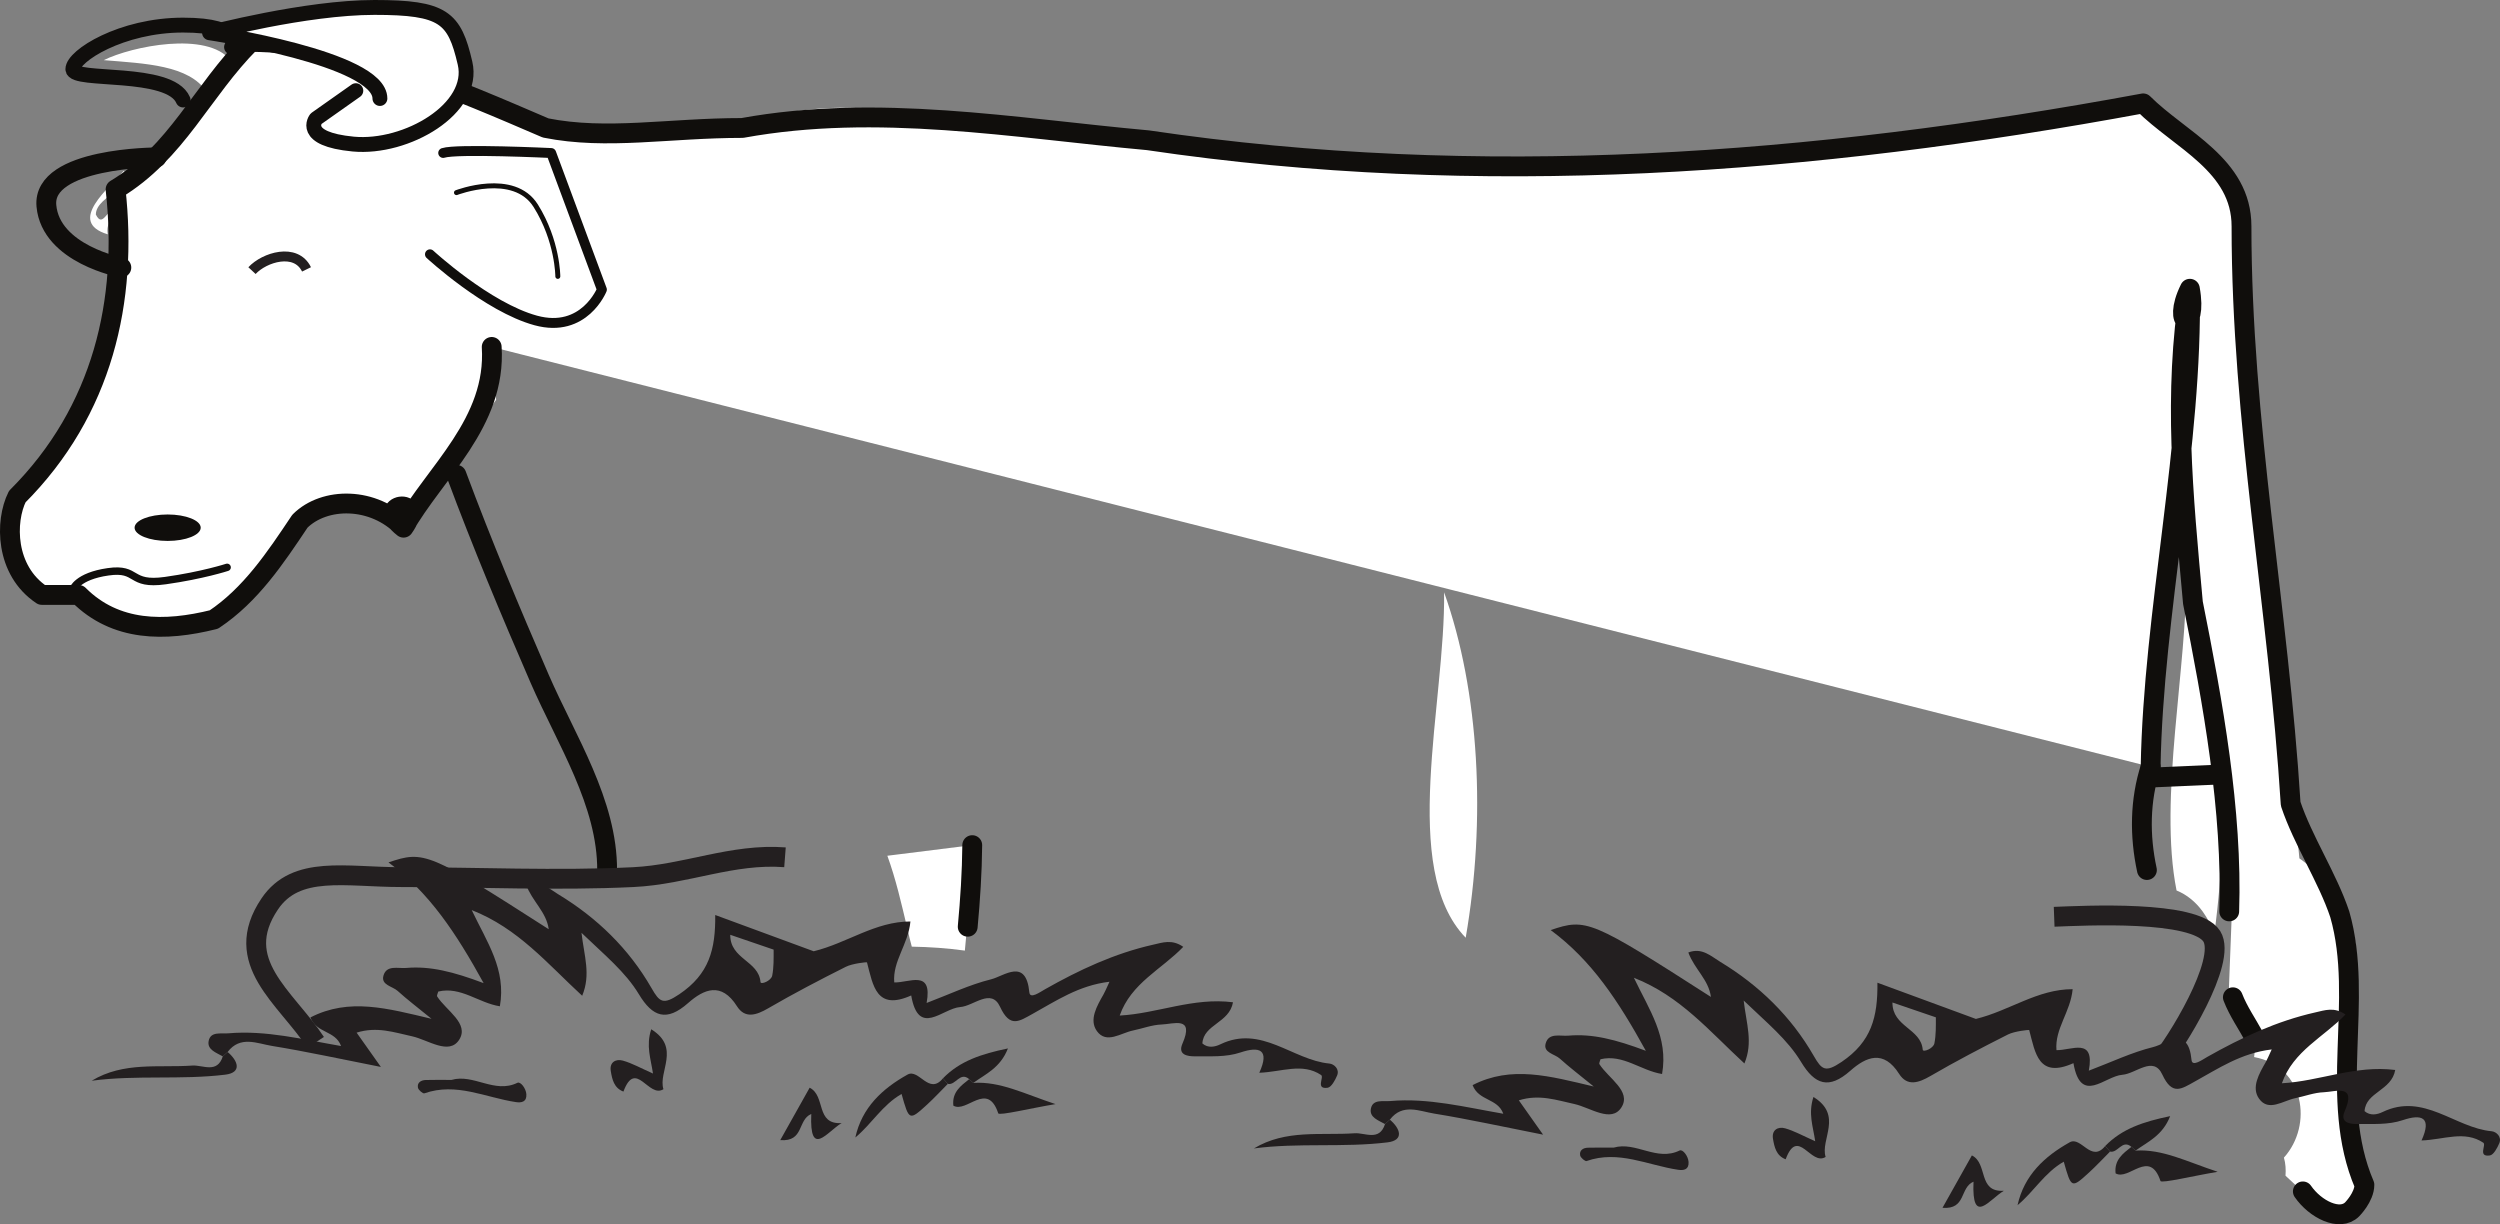 <?xml version="1.0" encoding="UTF-8"?>
<svg xmlns="http://www.w3.org/2000/svg" xmlns:xlink="http://www.w3.org/1999/xlink" width="252.133pt" height="123.468pt" viewBox="0 0 252.133 123.468" version="1.1">
<rect x="0" y="0" width="252.133" height="123.468" fill="#808080" stroke="none"/>
<defs>
<clipPath id="clip1">
  <path d="M 0 3 L 240 3 L 240 123.469 L 0 123.469 Z M 0 3 "/>
</clipPath>
<clipPath id="clip2">
  <path d="M 138 93 L 252.133 93 L 252.133 117 L 138 117 Z M 138 93 "/>
</clipPath>
<clipPath id="clip3">
  <path d="M 0 58 L 108 58 L 108 123.469 L 0 123.469 Z M 0 58 "/>
</clipPath>
<clipPath id="clip4">
  <path d="M 178 64 L 252 64 L 252 123.469 L 178 123.469 Z M 178 64 "/>
</clipPath>
</defs>
<g id="surface1">
<path style=" stroke:none;fill-rule:evenodd;fill:rgb(100%,100%,100%);fill-opacity:1;" d="M 145.641 59.734 C 149.219 69.75 149.879 82.703 147.82 94.574 C 141.094 87.609 145.793 70.879 145.641 59.734 "/>
<path style=" stroke:none;fill-rule:evenodd;fill:rgb(100%,100%,100%);fill-opacity:1;" d="M 30.031 3.672 C 34.781 2.523 39.734 4.617 42.809 6.465 C 44.117 11.457 34.754 14.598 33.621 9.66 C 35.027 9.734 35.344 8.715 36.02 8.062 C 36.957 8.188 36.914 9.301 37.621 9.66 C 38.52 5.777 33.297 4.699 30.031 3.672 "/>
<path style=" stroke:none;fill-rule:evenodd;fill:rgb(100%,100%,100%);fill-opacity:1;" d="M 23.242 6.066 C 22.715 7.398 21.355 7.902 20.848 9.262 C 19.031 6.551 14.645 6.414 10.461 6.066 C 13.312 4.66 20.879 3.121 23.242 6.066 "/>
<path style=" stroke:none;fill-rule:evenodd;fill:rgb(100%,100%,100%);fill-opacity:1;" d="M 12.465 17.246 C 14.453 18.574 9.645 19.652 9.668 21.641 C 10.391 23.082 10.77 20.934 11.668 21.242 C 11.434 22.074 10.672 22.379 10.867 23.633 C 6.621 22.359 11.16 18.859 12.465 17.246 "/>
<path style=" stroke:none;fill-rule:evenodd;fill:rgb(100%,100%,100%);fill-opacity:1;" d="M 219.512 89.809 C 220.535 90.219 221.453 90.965 222.152 91.938 C 222.621 92.594 223.02 93.332 223.332 94.113 C 225.027 81.484 224.145 68.105 220.492 57.578 C 220.625 67.215 217.664 80.523 219.512 89.809 "/>
<path style=" stroke:none;fill-rule:evenodd;fill:rgb(100%,100%,100%);fill-opacity:1;" d="M 16.059 59.969 C 14.848 60.891 11.938 60.109 10.07 60.371 C 11.672 59.336 13.977 59.613 16.059 59.969 "/>
<path style="fill:none;stroke-width:2;stroke-linecap:round;stroke-linejoin:round;stroke:rgb(6.294%,5.768%,5.058%);stroke-opacity:1;stroke-miterlimit:4;" d="M 0 0 C 0.047 6.836 -4.125 13.188 -6.804 19.352 C -9.753 26.145 -12.617 32.985 -15.199 39.926 " transform="matrix(1,0,0,-1,61.23,87.809)"/>
<path style=" stroke:none;fill-rule:evenodd;fill:rgb(100%,100%,100%);fill-opacity:1;" d="M 91.508 93.641 C 91.645 94.23 91.781 94.855 91.957 95.473 C 93.742 95.504 95.523 95.625 97.309 95.871 C 97.73 91.488 98.059 87.41 98.059 85.234 L 89.492 86.305 C 90.363 88.703 90.902 91.098 91.508 93.641 "/>
<path style="fill:none;stroke-width:2;stroke-linecap:round;stroke-linejoin:round;stroke:rgb(6.294%,5.768%,5.058%);stroke-opacity:1;stroke-miterlimit:4;" d="M 0 -0.001 C 0.254 2.738 0.434 5.48 0.457 8.23 " transform="matrix(1,0,0,-1,97.597,93.464)"/>
<path style="fill:none;stroke-width:2;stroke-linecap:round;stroke-linejoin:round;stroke:rgb(6.294%,5.768%,5.058%);stroke-opacity:1;stroke-miterlimit:4;" d="M 0.002 -0.001 C -1.096 -3.368 -1.119 -6.965 -0.377 -10.407 " transform="matrix(1,0,0,-1,216.9,77.339)"/>
<path style=" stroke:none;fill-rule:evenodd;fill:rgb(100%,100%,100%);fill-opacity:1;" d="M 235.902 107.027 C 236.348 105.246 238.57 98.129 237.238 93.684 C 235.902 89.238 231.902 86.57 231.902 86.57 L 225.23 18.09 L 215.453 9.867 C 212.336 13.422 158.531 16.758 143.859 17.203 C 129.188 17.648 93.609 11.422 87.832 10.977 C 82.047 10.531 78.047 11.422 68.711 13.645 C 59.367 15.871 47.363 8.754 47.363 8.754 C 47.363 8.754 24.242 1.637 24.691 4.309 C 25.133 6.977 11.348 19.867 11.348 19.867 L 12.238 26.984 C 12.238 26.984 10.016 38.102 7.793 42.992 C 5.57 47.879 3.344 47.879 1.566 50.109 C -0.215 52.328 4.234 60.336 4.234 60.336 L 7.344 59.445 L 10.902 63 L 22.91 62.113 C 22.91 62.113 27.801 54.555 31.805 51.887 C 35.805 49.219 40.699 53.219 40.699 53.219 L 50.035 40.324 L 49.59 34.988 L 216.902 77.34 C 217.566 67.52 218.914 53.855 219.875 43.578 C 219.801 40.859 219.645 31.48 220.785 29.207 C 221.242 28.293 220.707 34.664 219.875 43.578 C 219.887 44.051 219.895 44.328 219.895 44.328 L 225.23 88.348 L 224.785 99.906 C 224.785 99.906 227.887 102.406 227.336 106.609 C 232.426 107.547 233.293 113.473 230.34 116.75 C 230.512 117.34 230.547 117.957 230.5 118.574 C 232.922 120.93 235.457 122.59 235.457 122.59 L 238.57 120.363 C 238.57 120.363 235.457 108.801 235.902 107.027 "/>
<path style="fill:none;stroke-width:2;stroke-linecap:round;stroke-linejoin:round;stroke:rgb(6.294%,5.768%,5.058%);stroke-opacity:1;stroke-miterlimit:4;" d="M 0.001 0.001 C 0.341 10.126 -1.659 21.126 -3.659 31.126 C -4.659 42.126 -5.659 52.126 -3.968 62.798 C -3.14 58.208 -5.886 58.951 -3.968 62.798 C -3.659 47.126 -7.659 30.126 -7.925 14.579 " transform="matrix(1,0,0,-1,224.823,91.919)"/>
<path style="fill:none;stroke-width:2;stroke-linecap:round;stroke-linejoin:round;stroke:rgb(6.294%,5.768%,5.058%);stroke-opacity:1;stroke-miterlimit:4;" d="M 0.002 0.001 C -0.717 1.329 -1.604 2.587 -2.15 4.001 " transform="matrix(1,0,0,-1,227.342,104.579)"/>
<g clip-path="url(#clip1)" clip-rule="nonzero">
<path style="fill:none;stroke-width:2;stroke-linecap:round;stroke-linejoin:round;stroke:rgb(6.294%,5.768%,5.058%);stroke-opacity:1;stroke-miterlimit:4;" d="M -0.001 -0 C 0.483 -7.66 -5.712 -12.617 -8.892 -18.231 C -12.056 -15.793 -6.54 -14.981 -8.892 -18.231 C -11.907 -15.098 -16.864 -15.098 -19.345 -17.578 C -21.825 -21.293 -24.302 -25.012 -28.021 -27.492 C -32.978 -28.731 -37.935 -28.731 -41.653 -25.012 L -45.372 -25.012 C -49.091 -22.535 -49.091 -17.578 -47.849 -15.098 C -39.173 -6.422 -36.696 4.73 -37.935 15.887 C -31.739 19.605 -29.259 25.801 -24.302 30.758 C -14.388 30.758 -3.232 25.801 5.44 22.082 C 11.64 20.844 17.835 22.082 25.272 22.082 C 38.905 24.562 52.538 22.082 66.171 20.844 C 99.632 15.887 133.097 18.363 166.558 24.562 C 170.276 20.844 176.472 18.363 176.472 12.168 C 176.472 -7.66 180.19 -26.25 181.429 -46.082 C 182.671 -49.797 185.147 -53.52 186.386 -57.235 C 188.866 -65.91 185.147 -75.824 188.866 -84.5 C 188.866 -85.742 187.628 -86.981 187.628 -86.981 C 186.386 -88.219 183.909 -86.981 182.659 -85.168 " transform="matrix(1,0,0,-1,49.591,34.988)"/>
</g>
<path style="fill:none;stroke-width:2;stroke-linecap:round;stroke-linejoin:round;stroke:rgb(6.294%,5.768%,5.058%);stroke-opacity:1;stroke-miterlimit:4;" d="M -0.002 -0 C -0.002 -0 -11.56 -0 -11.115 -4.887 C -10.673 -9.778 -3.556 -11.113 -3.556 -11.113 " transform="matrix(1,0,0,-1,15.794,15.871)"/>
<path style="fill:none;stroke-width:1.5;stroke-linecap:round;stroke-linejoin:round;stroke:rgb(6.294%,5.768%,5.058%);stroke-opacity:1;stroke-miterlimit:4;" d="M -0.001 0 C -0.001 0 1.335 2.219 -4.888 2.219 C -11.114 2.219 -16.005 -0.89 -16.005 -2.226 C -16.005 -3.558 -6.224 -2.226 -4.888 -5.336 " transform="matrix(1,0,0,-1,23.353,4.75)"/>
<path style="fill-rule:evenodd;fill:rgb(100%,100%,100%);fill-opacity:1;stroke-width:1.5;stroke-linecap:round;stroke-linejoin:round;stroke:rgb(6.294%,5.768%,5.058%);stroke-opacity:1;stroke-miterlimit:4;" d="M 0 0 L -4.015 -2.832 C -4.015 -2.832 -5.628 -4.875 -0.261 -5.386 C 5.11 -5.89 12.09 -1.808 11.012 2.782 C 9.946 7.375 8.868 8.395 1.887 8.395 C -5.089 8.395 -14.753 5.84 -14.753 5.84 C -14.753 5.84 2.43 3.293 2.43 -0.789 " transform="matrix(1,0,0,-1,35.886,9.145)"/>
<path style="fill:none;stroke-width:0.75;stroke-linecap:round;stroke-linejoin:round;stroke:rgb(6.294%,5.768%,5.058%);stroke-opacity:1;stroke-miterlimit:4;" d="M 0.002 -0.001 C 0.002 -0.001 0.447 1.335 3.557 1.777 C 6.67 2.226 5.6 0.363 9.338 0.89 C 13.076 1.417 15.56 2.226 15.56 2.226 " transform="matrix(1,0,0,-1,7.346,59.445)"/>
<path style=" stroke:none;fill-rule:evenodd;fill:rgb(6.294%,5.768%,5.058%);fill-opacity:1;" d="M 20.242 53.219 C 20.242 53.957 18.746 54.555 16.91 54.555 C 15.062 54.555 13.574 53.957 13.574 53.219 C 13.574 52.484 15.062 51.887 16.91 51.887 C 18.746 51.887 20.242 52.484 20.242 53.219 "/>
<path style="fill:none;stroke-width:1;stroke-linecap:round;stroke-linejoin:round;stroke:rgb(6.294%,5.768%,5.058%);stroke-opacity:1;stroke-miterlimit:4;" d="M -0 -0.002 C 1.336 0.448 10.891 -0.009 10.891 -0.009 L 16.004 -13.783 C 16.004 -13.783 14.226 -18.232 9.336 -16.896 C 4.441 -15.56 -1.336 -10.224 -1.336 -10.224 " transform="matrix(1,0,0,-1,44.699,15.424)"/>
<path style="fill:none;stroke-width:0.5;stroke-linecap:round;stroke-linejoin:round;stroke:rgb(6.294%,5.768%,5.058%);stroke-opacity:1;stroke-miterlimit:4;" d="M 0.002 -0.002 C 0.002 -0.002 5.779 2.221 8.002 -1.334 C 10.225 -4.888 10.225 -8.451 10.225 -8.451 " transform="matrix(1,0,0,-1,46.033,19.424)"/>
<path style="fill:none;stroke-width:2;stroke-linecap:round;stroke-linejoin:round;stroke:rgb(6.294%,5.768%,5.058%);stroke-opacity:1;stroke-miterlimit:4;" d="M 0.001 -0.001 L -6.816 -0.298 " transform="matrix(1,0,0,-1,223.749,78.12)"/>
<path style=" stroke:none;fill-rule:evenodd;fill:rgb(13.73%,12.16%,12.549%);fill-opacity:1;" d="M 73.648 94.277 C 73.629 96.75 76.52 96.887 76.699 99.043 C 76.73 99.336 77.773 98.922 77.879 98.398 C 78.047 97.547 78.023 96.652 78.023 95.773 M 82.062 95.938 C 85.445 95.113 88.262 92.93 91.82 92.934 C 91.605 95.246 90.004 96.93 90.188 99.082 C 91.707 99.125 94.078 97.73 93.453 101.152 C 95.707 100.297 97.781 99.305 99.957 98.766 C 101.27 98.441 103.477 96.566 103.812 100.078 C 103.879 100.793 104.875 100.062 105.395 99.77 C 108.844 97.816 112.41 96.148 116.305 95.273 C 117.254 95.062 118.191 94.699 119.336 95.492 C 117.16 97.762 114.07 99.148 112.926 102.422 C 116.715 102.219 120.324 100.57 124.352 101.082 C 123.984 103.18 121.387 103.297 121.262 105.234 C 121.84 105.742 122.551 105.578 123.082 105.32 C 127.219 103.324 130.359 106.914 134.074 107.262 C 134.539 107.309 135.129 107.816 134.848 108.477 C 134.648 108.953 134.27 109.648 133.898 109.703 C 132.645 109.883 133.566 108.641 133.238 108.418 C 131.332 107.152 129.266 108.113 127.004 108.191 C 128.078 105.844 127.02 105.504 125.117 106.141 C 123.613 106.645 122.07 106.512 120.539 106.535 C 119.719 106.547 118.773 106.363 119.25 105.266 C 120.484 102.441 118.352 103.285 117.152 103.324 C 116.18 103.359 115.23 103.73 114.262 103.93 C 113.035 104.18 111.586 105.324 110.625 103.988 C 109.809 102.848 110.629 101.457 111.293 100.289 C 111.453 100.008 111.574 99.703 111.895 99.012 C 108.789 99.379 106.504 100.949 104.129 102.258 C 102.793 102.992 101.867 103.711 100.859 101.539 C 99.961 99.605 98.207 101.465 96.832 101.566 C 95.047 101.699 92.637 104.645 91.898 100.395 C 88.367 101.973 88.051 99.383 87.438 97.059 C 87.422 97.012 85.961 97.172 85.305 97.504 C 82.66 98.832 80.035 100.203 77.473 101.691 C 76.273 102.391 75.133 102.758 74.324 101.48 C 72.754 99.004 71 99.746 69.398 101.16 C 67.234 103.074 65.82 102.574 64.434 100.273 C 63.062 98.004 60.992 96.336 58.645 94.078 C 58.918 96.438 59.605 98.285 58.715 100.426 C 55.203 97.191 52.258 93.621 47.574 91.785 C 49.109 95.02 51.07 97.762 50.414 101.488 C 48.266 101.152 46.473 99.461 44.203 100 C 44.164 100.164 44.027 100.398 44.094 100.504 C 45.004 101.926 47.352 103.227 46.312 104.859 C 45.293 106.457 43.164 104.867 41.566 104.516 C 39.766 104.125 38.023 103.5 35.965 104.145 C 36.695 105.172 37.352 106.109 38.414 107.605 C 34.324 106.801 30.891 106.047 27.426 105.484 C 25.938 105.242 24.238 104.414 22.957 106.094 C 22.797 106.242 22.633 106.391 22.469 106.539 C 21.82 106.164 20.855 105.871 21.047 104.965 C 21.254 104.004 22.277 104.277 23.008 104.215 C 26.836 103.883 30.543 104.832 34.398 105.496 C 33.82 103.91 31.926 104.23 31.305 102.613 C 35.211 100.602 39.078 101.699 43.52 102.75 C 42.078 101.574 41.051 100.797 40.105 99.938 C 39.578 99.461 38.402 99.352 38.672 98.395 C 38.988 97.297 40.133 97.691 40.957 97.621 C 43.395 97.41 45.719 98.004 48.777 99.152 C 46.008 94.125 43.316 90.027 39.18 86.977 C 42.773 85.754 43.234 85.949 55.34 93.715 C 55.109 91.969 53.68 90.918 53.062 89.234 C 54.438 88.699 55.359 89.621 56.277 90.176 C 60.203 92.551 63.422 95.672 65.711 99.66 C 66.52 101.074 66.879 101.371 68.508 100.273 C 71.527 98.238 72.168 95.754 72.133 92.281 "/>
<path style=" stroke:none;fill-rule:evenodd;fill:rgb(13.73%,12.16%,12.549%);fill-opacity:1;" d="M 95.59 109.312 C 94.902 110.004 94.238 110.723 93.52 111.383 C 91.699 113.047 91.688 113.039 90.926 110.332 C 88.992 111.43 87.91 113.359 86.262 114.719 C 86.926 111.703 88.984 109.793 91.527 108.375 C 92.684 107.734 93.688 110.496 95.098 108.754 C 95.262 108.938 95.426 109.125 95.59 109.312 "/>
<path style=" stroke:none;fill-rule:evenodd;fill:rgb(13.73%,12.16%,12.549%);fill-opacity:1;" d="M 65.855 108.27 C 65.633 106.746 65.137 105.5 65.676 103.805 C 68.691 105.66 66.348 108.105 66.91 109.848 C 65.41 110.812 64.117 106.746 62.875 110.09 C 61.918 109.73 61.734 108.848 61.598 108.012 C 61.453 107.133 62.102 106.766 62.816 106.965 C 63.746 107.227 64.613 107.719 65.855 108.27 "/>
<path style=" stroke:none;fill-rule:evenodd;fill:rgb(13.73%,12.16%,12.549%);fill-opacity:1;" d="M 98.164 109.211 C 100.891 109.047 103.25 110.297 106.449 111.352 C 103.988 111.762 100.762 112.543 100.676 112.281 C 99.574 108.977 97.488 112.297 96.148 111.508 C 96 110.152 96.895 109.508 97.746 108.836 C 97.887 108.961 98.023 109.086 98.164 109.211 "/>
<path style=" stroke:none;fill-rule:evenodd;fill:rgb(13.73%,12.16%,12.549%);fill-opacity:1;" d="M 22.957 106.098 C 24.02 106.992 24.418 108.176 22.723 108.383 C 18.262 108.93 13.738 108.398 9.246 108.996 C 12.473 107.051 15.992 107.703 19.402 107.465 C 20.449 107.391 21.902 108.309 22.469 106.539 C 22.633 106.391 22.797 106.242 22.957 106.098 "/>
<path style=" stroke:none;fill-rule:evenodd;fill:rgb(13.73%,12.16%,12.549%);fill-opacity:1;" d="M 45.527 108.914 C 47.77 108.262 49.863 110.336 52.184 109.203 C 52.5 109.051 53.047 109.77 53.086 110.355 C 53.133 111.133 52.605 111.238 52.016 111.148 C 48.965 110.691 46.016 109.137 42.801 110.266 C 42.656 110.32 42.195 109.934 42.152 109.699 C 42.051 109.188 42.457 108.938 42.926 108.922 C 43.793 108.895 44.66 108.914 45.527 108.914 "/>
<path style=" stroke:none;fill-rule:evenodd;fill:rgb(13.73%,12.16%,12.549%);fill-opacity:1;" d="M 78.691 114.984 C 79.789 113.035 80.723 111.363 81.656 109.699 C 83.309 110.523 82.215 113.434 84.879 113.266 C 83.43 114.129 81.629 116.863 81.82 112.348 C 80.414 112.938 81.113 115.172 78.691 114.984 "/>
<path style=" stroke:none;fill-rule:evenodd;fill:rgb(13.73%,12.16%,12.549%);fill-opacity:1;" d="M 95.098 108.754 C 96.801 107.008 98.957 106.297 101.652 105.738 C 100.883 107.711 99.383 108.324 98.164 109.211 C 98.023 109.086 97.887 108.961 97.746 108.836 C 96.816 108.039 96.387 109.496 95.59 109.312 C 95.426 109.125 95.262 108.938 95.098 108.754 "/>
<g clip-path="url(#clip2)" clip-rule="nonzero">
<path style=" stroke:none;fill-rule:evenodd;fill:rgb(13.73%,12.16%,12.549%);fill-opacity:1;" d="M 190.859 101.105 C 190.844 103.578 193.734 103.715 193.914 105.867 C 193.941 106.16 194.984 105.75 195.09 105.227 C 195.258 104.375 195.238 103.48 195.238 102.602 M 199.273 102.762 C 202.66 101.941 205.473 99.758 209.035 99.762 C 208.816 102.07 207.215 103.758 207.402 105.91 C 208.922 105.949 211.293 104.559 210.664 107.98 C 212.922 107.125 214.992 106.133 217.172 105.594 C 218.48 105.27 220.691 103.395 221.023 106.906 C 221.094 107.621 222.086 106.891 222.609 106.594 C 226.059 104.645 229.621 102.977 233.516 102.102 C 234.465 101.891 235.406 101.523 236.547 102.316 C 234.375 104.594 231.285 105.977 230.137 109.25 C 233.93 109.047 237.535 107.398 241.566 107.91 C 241.199 110.008 238.602 110.125 238.473 112.062 C 239.055 112.566 239.762 112.406 240.297 112.148 C 244.434 110.156 247.574 113.742 251.289 114.09 C 251.754 114.133 252.344 114.645 252.059 115.305 C 251.859 115.781 251.484 116.477 251.109 116.531 C 249.859 116.711 250.777 115.465 250.449 115.246 C 248.547 113.98 246.48 114.941 244.219 115.02 C 245.289 112.668 244.234 112.328 242.332 112.969 C 240.828 113.473 239.285 113.336 237.754 113.363 C 236.934 113.375 235.988 113.188 236.461 112.094 C 237.699 109.27 235.562 110.109 234.367 110.156 C 233.395 110.188 232.445 110.559 231.477 110.758 C 230.25 111.008 228.797 112.152 227.84 110.816 C 227.02 109.676 227.84 108.285 228.508 107.117 C 228.668 106.836 228.785 106.531 229.109 105.84 C 226.004 106.207 223.715 107.777 221.34 109.082 C 220.004 109.82 219.078 110.535 218.074 108.367 C 217.176 106.434 215.418 108.289 214.047 108.395 C 212.262 108.527 209.852 111.473 209.113 107.223 C 205.582 108.801 205.266 106.211 204.652 103.887 C 204.637 103.84 203.172 104 202.516 104.328 C 199.875 105.66 197.246 107.031 194.688 108.52 C 193.488 109.219 192.348 109.586 191.535 108.309 C 189.965 105.832 188.211 106.574 186.613 107.988 C 184.449 109.902 183.035 109.402 181.645 107.102 C 180.273 104.832 178.207 103.164 175.855 100.906 C 176.129 103.27 176.82 105.113 175.93 107.254 C 172.414 104.02 169.469 100.449 164.785 98.613 C 166.324 101.848 168.285 104.594 167.625 108.316 C 165.48 107.977 163.688 106.289 161.418 106.828 C 161.379 106.992 161.242 107.227 161.309 107.328 C 162.215 108.754 164.566 110.055 163.523 111.688 C 162.504 113.285 160.379 111.695 158.781 111.344 C 156.977 110.953 155.238 110.328 153.18 110.973 C 153.906 112 154.566 112.938 155.625 114.434 C 151.535 113.629 148.105 112.871 144.641 112.309 C 143.152 112.07 141.453 111.242 140.172 112.922 C 140.008 113.07 139.844 113.219 139.684 113.367 C 139.031 112.992 138.07 112.699 138.262 111.793 C 138.465 110.832 139.492 111.105 140.223 111.043 C 144.047 110.711 147.758 111.66 151.613 112.324 C 151.031 110.738 149.137 111.059 148.516 109.438 C 152.426 107.43 156.289 108.527 160.734 109.578 C 159.293 108.402 158.266 107.625 157.316 106.766 C 156.793 106.289 155.613 106.18 155.887 105.227 C 156.199 104.125 157.348 104.52 158.168 104.449 C 160.609 104.238 162.934 104.832 165.988 105.977 C 163.219 100.953 160.527 96.855 156.391 93.801 C 159.984 92.582 160.449 92.777 172.551 100.543 C 172.324 98.797 170.895 97.746 170.273 96.062 C 171.652 95.527 172.574 96.449 173.492 97.004 C 177.414 99.379 180.633 102.504 182.922 106.488 C 183.73 107.898 184.094 108.199 185.723 107.102 C 188.742 105.066 189.383 102.582 189.344 99.109 "/>
</g>
<path style=" stroke:none;fill-rule:evenodd;fill:rgb(13.73%,12.16%,12.549%);fill-opacity:1;" d="M 212.805 116.141 C 212.117 116.832 211.449 117.551 210.73 118.211 C 208.91 119.879 208.902 119.867 208.137 117.16 C 206.203 118.258 205.121 120.188 203.477 121.543 C 204.141 118.531 206.199 116.621 208.738 115.203 C 209.898 114.562 210.902 117.324 212.312 115.582 C 212.477 115.77 212.641 115.953 212.805 116.141 "/>
<path style=" stroke:none;fill-rule:evenodd;fill:rgb(13.73%,12.16%,12.549%);fill-opacity:1;" d="M 183.07 115.098 C 182.848 113.574 182.348 112.328 182.891 110.633 C 185.906 112.488 183.562 114.934 184.121 116.68 C 182.625 117.641 181.328 113.574 180.09 116.918 C 179.133 116.559 178.949 115.672 178.809 114.844 C 178.668 113.961 179.312 113.594 180.031 113.793 C 180.961 114.055 181.824 114.547 183.07 115.098 "/>
<path style=" stroke:none;fill-rule:evenodd;fill:rgb(13.73%,12.16%,12.549%);fill-opacity:1;" d="M 215.379 116.039 C 218.105 115.875 220.465 117.125 223.66 118.18 C 221.203 118.59 217.977 119.371 217.891 119.105 C 216.789 115.805 214.699 119.125 213.363 118.336 C 213.215 116.977 214.105 116.336 214.957 115.664 C 215.098 115.789 215.238 115.914 215.379 116.039 "/>
<path style=" stroke:none;fill-rule:evenodd;fill:rgb(13.73%,12.16%,12.549%);fill-opacity:1;" d="M 140.172 112.922 C 141.234 113.82 141.633 115 139.938 115.211 C 135.477 115.758 130.949 115.227 126.461 115.824 C 129.688 113.879 133.203 114.531 136.617 114.293 C 137.66 114.219 139.117 115.137 139.684 113.367 C 139.848 113.219 140.008 113.07 140.172 112.922 "/>
<path style=" stroke:none;fill-rule:evenodd;fill:rgb(13.73%,12.16%,12.549%);fill-opacity:1;" d="M 162.742 115.742 C 164.984 115.09 167.074 117.164 169.395 116.031 C 169.715 115.879 170.262 116.602 170.297 117.184 C 170.348 117.961 169.82 118.066 169.227 117.973 C 166.176 117.52 163.227 115.965 160.012 117.094 C 159.871 117.148 159.406 116.762 159.363 116.527 C 159.266 116.012 159.668 115.762 160.141 115.75 C 161.004 115.723 161.875 115.742 162.742 115.742 "/>
<path style=" stroke:none;fill-rule:evenodd;fill:rgb(13.73%,12.16%,12.549%);fill-opacity:1;" d="M 195.906 121.812 C 197 119.863 197.938 118.191 198.871 116.527 C 200.523 117.352 199.43 120.262 202.094 120.094 C 200.641 120.957 198.844 123.688 199.035 119.176 C 197.629 119.766 198.324 122 195.906 121.812 "/>
<path style=" stroke:none;fill-rule:evenodd;fill:rgb(13.73%,12.16%,12.549%);fill-opacity:1;" d="M 212.312 115.582 C 214.016 113.836 216.168 113.125 218.867 112.566 C 218.098 114.539 216.598 115.152 215.379 116.039 C 215.238 115.914 215.098 115.789 214.957 115.664 C 214.031 114.867 213.598 116.324 212.805 116.141 C 212.641 115.953 212.473 115.77 212.312 115.582 "/>
<path style="fill:none;stroke-width:1;stroke-linecap:butt;stroke-linejoin:miter;stroke:rgb(13.73%,12.16%,12.549%);stroke-opacity:1;stroke-miterlimit:10;" d="M -0 0.001 C 1.254 1.353 4.418 2.337 5.5 0.126 " transform="matrix(1,0,0,-1,25.414,27.294)"/>
<g clip-path="url(#clip3)" clip-rule="nonzero">
<path style="fill:none;stroke-width:2;stroke-linecap:butt;stroke-linejoin:miter;stroke:rgb(13.73%,12.16%,12.549%);stroke-opacity:1;stroke-miterlimit:10;" d="M 0.002 0 C -5.311 0.407 -9.979 -1.742 -15.303 -2 C -23.061 -2.375 -30.928 -2 -38.701 -2 C -44.307 -2 -49.299 -0.754 -51.963 -4.703 C -55.912 -10.558 -50.338 -14.101 -47.334 -18.668 " transform="matrix(1,0,0,-1,79.166,86.461)"/>
</g>
<g clip-path="url(#clip4)" clip-rule="nonzero">
<path style="fill:none;stroke-width:2;stroke-linecap:butt;stroke-linejoin:miter;stroke:rgb(13.73%,12.16%,12.549%);stroke-opacity:1;stroke-miterlimit:10;" d="M 0.002 0 C 2.947 0.11 14.205 0.715 15.9 -1.968 C 17.478 -4.476 12.197 -12.91 10.666 -14.668 " transform="matrix(1,0,0,-1,207.166,92.461)"/>
</g>
</g>
</svg>
